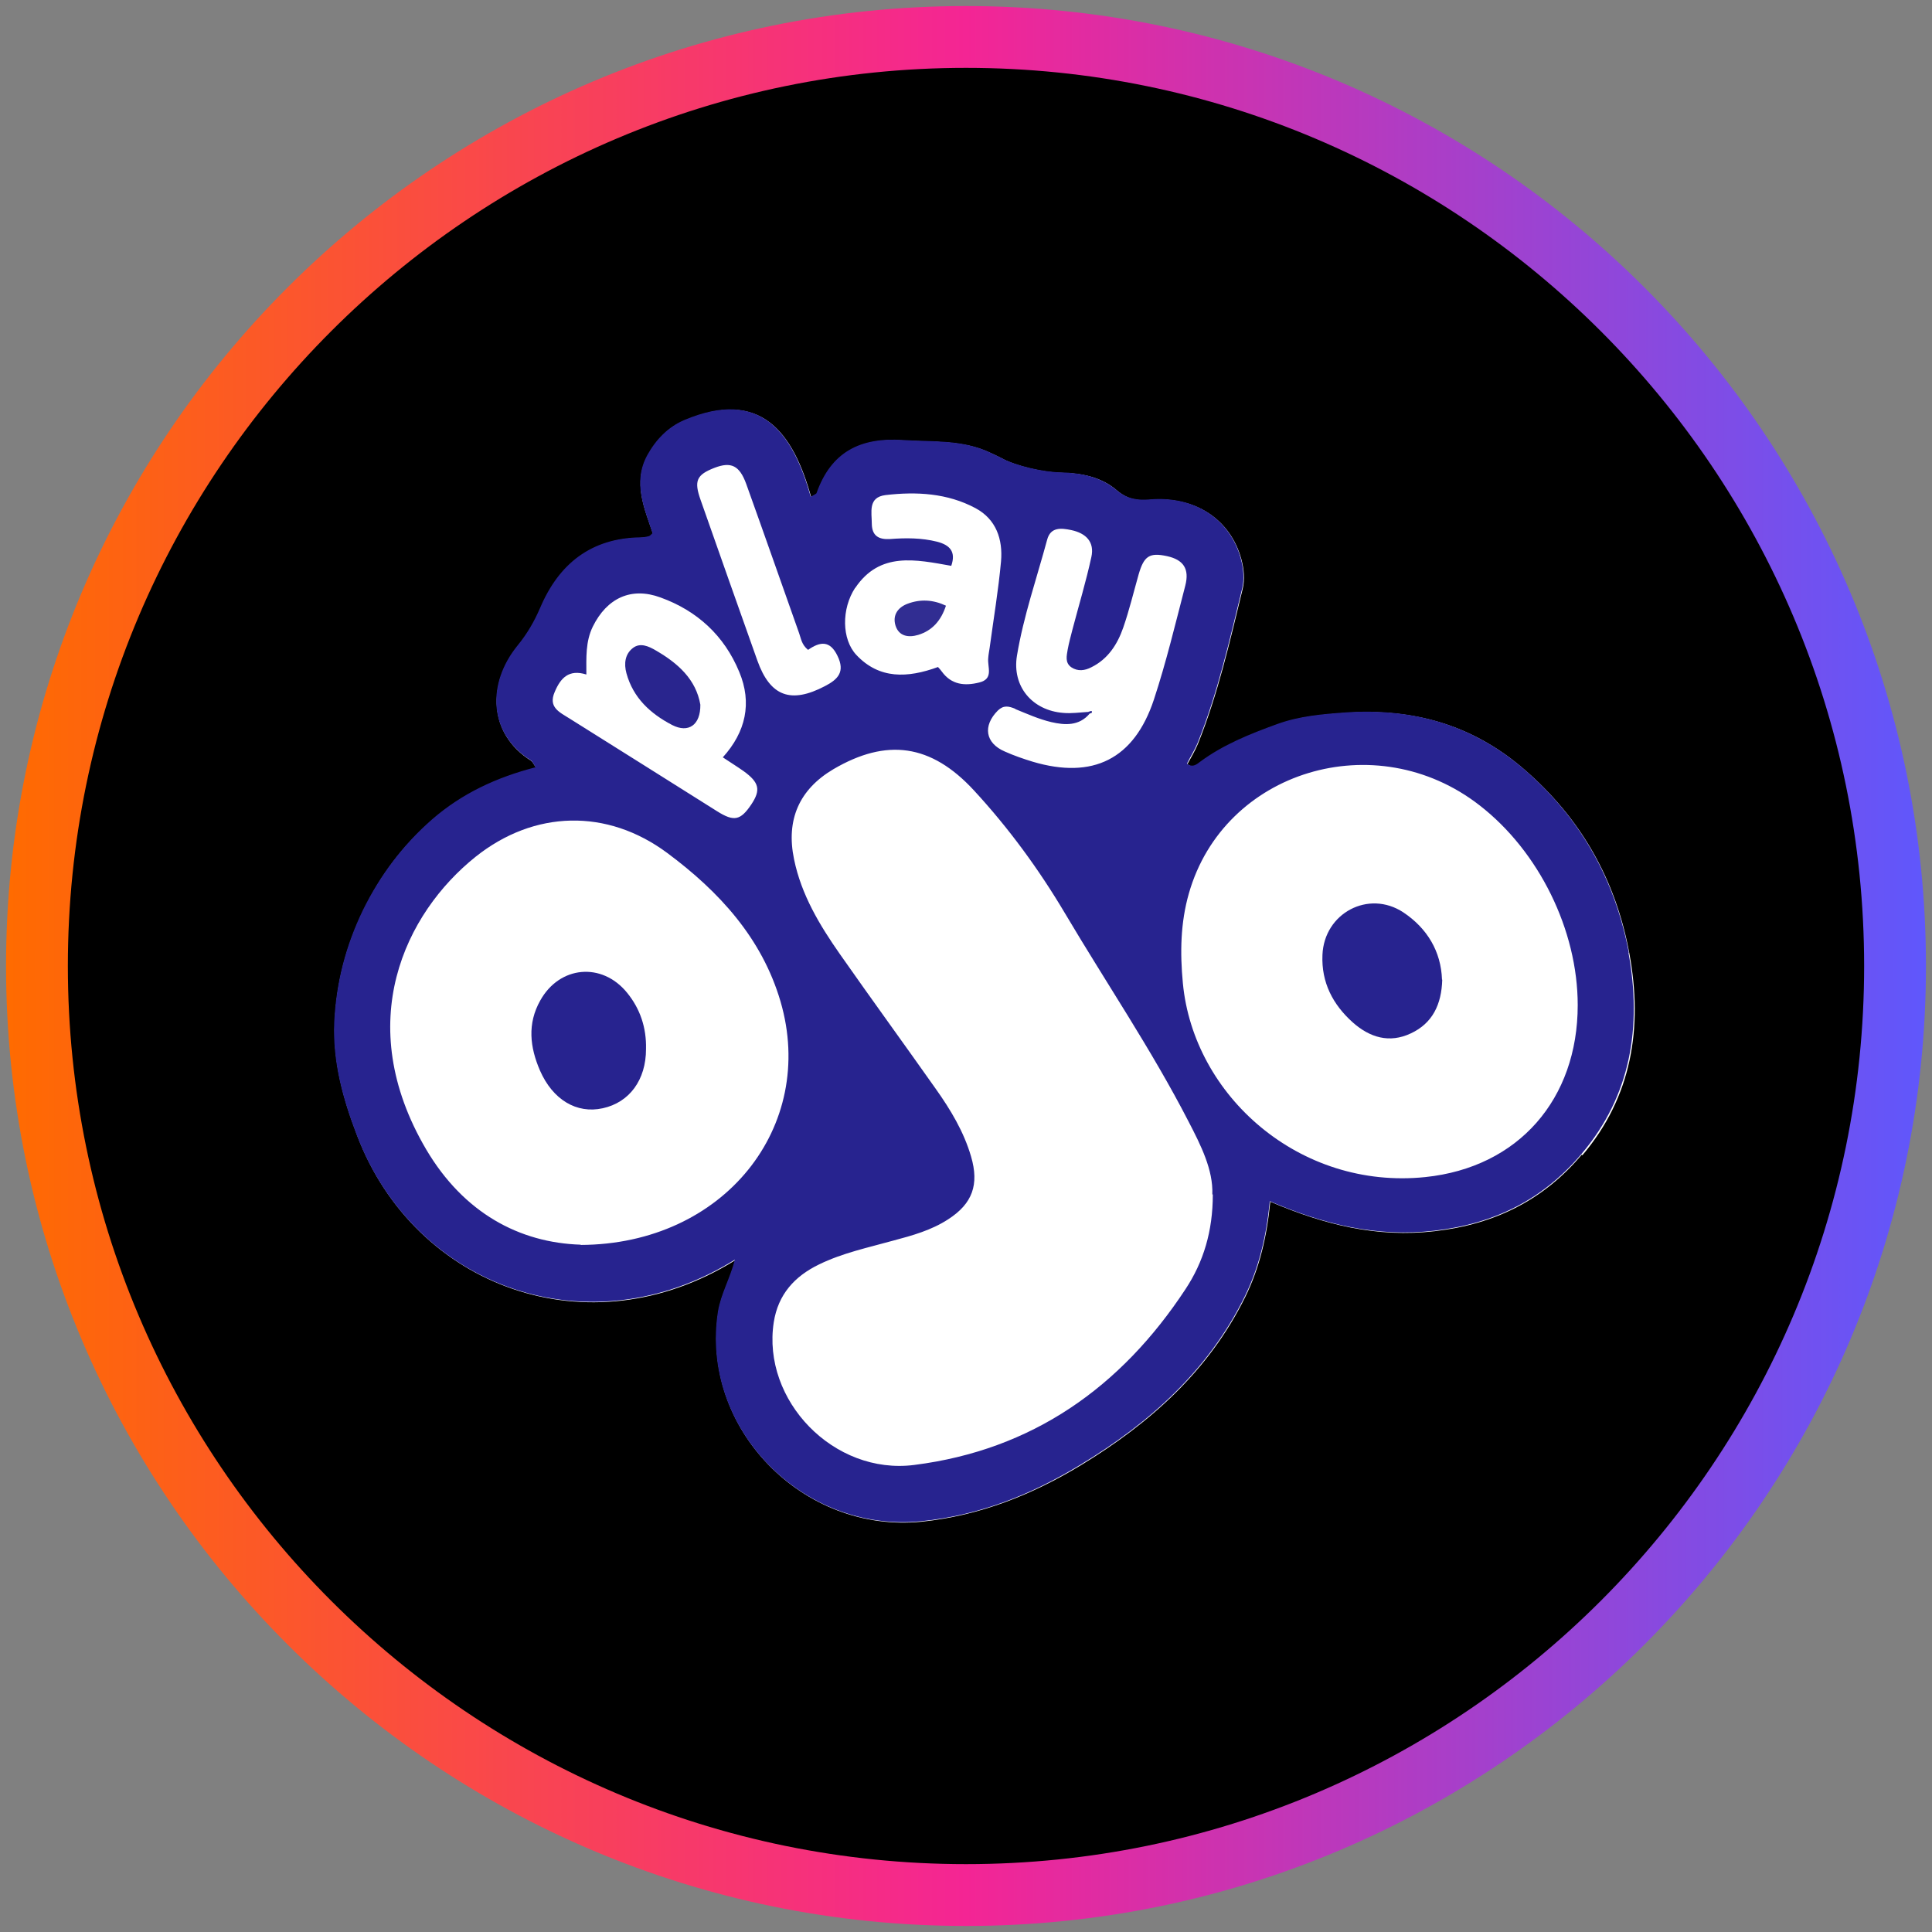 <?xml version="1.0" encoding="utf-8"?>
<svg xmlns="http://www.w3.org/2000/svg" height="80" viewBox="0 0 80 80" width="80">
  <rect x="0" y="0" width="80" height="80" fill="#808080" stroke="none"/>
  <defs>
    <style>
      .cls-1 {
        fill: url(#linear-gradient);
      }

      .cls-1, .cls-2, .cls-3, .cls-4, .cls-5, .cls-6 {
        stroke-width: 0px;
      }

      .cls-3 {
        fill: #312d92;
      }

      .cls-4 {
        fill: #29258e;
      }

      .cls-5 {
        fill: #27238f;
      }

      .cls-6 {
        fill: #fff;
      }
    </style>
    <linearGradient gradientUnits="userSpaceOnUse" id="linear-gradient" x1=".25" x2="79.75" y1="40" y2="40">
      <stop offset="0" stop-color="#ff6b00"/>
      <stop offset=".5" stop-color="#f42594"/>
      <stop offset="1" stop-color="#5f57fc"/>
    </linearGradient>
  </defs>
  <g data-name="circle frame" id="circle_frame">
    <g>
      <circle class="cls-2" cx="40" cy="40" r="38.47"/>
      <path class="cls-1" d="M40,79.75C18.08,79.75.25,61.92.25,40S18.08.25,40,.25s39.75,17.83,39.75,39.75-17.83,39.75-39.75,39.75ZM40,2.81C19.49,2.81,2.81,19.49,2.81,40s16.68,37.19,37.19,37.19,37.19-16.68,37.19-37.19S60.51,2.81,40,2.81Z"/>
    </g>
  </g>
  <g data-name="play ojo" id="play_ojo">
    <g>
      <path class="cls-6" d="M65.5,47.81c-1.57,1.86-3.57,2.88-6.08,3.17-2.42.28-4.59-.27-6.82-1.22-.14,1.43-.44,2.73-1.04,3.95-1.51,3.06-3.94,5.22-6.8,6.96-2.03,1.23-4.19,2.09-6.59,2.34-4.93.5-9.18-3.88-8.42-8.69.11-.72.49-1.34.7-2.14-6.09,3.79-13.27,1.1-15.65-5.14-.58-1.51-1.01-3.04-.94-4.7.07-1.64.47-3.17,1.19-4.64.7-1.45,1.64-2.7,2.86-3.75,1.23-1.07,2.66-1.74,4.29-2.16-.1-.14-.14-.24-.21-.29-1.79-1.13-1.8-3.21-.54-4.75.4-.49.69-.99.94-1.57.78-1.81,2.11-2.88,4.15-2.91.12,0,.24-.02.35-.05.04,0,.07-.06.15-.12-.35-1.04-.84-2.1-.22-3.23.36-.65.85-1.18,1.54-1.46,3.14-1.33,4.48.49,5.23,3.18.17-.11.23-.12.24-.15.6-1.7,1.8-2.32,3.58-2.2,1.22.08,2.45-.03,3.59.51.15.07.31.14.46.22.61.34,1.78.6,2.5.61.83.01,1.66.18,2.29.73.44.37.85.44,1.38.39,1.86-.16,3.32.81,3.77,2.45.11.41.15.83.06,1.22-.53,2.17-1.02,4.36-1.86,6.44-.12.29-.28.55-.43.83.21.18.37.05.52-.06.98-.73,2.09-1.17,3.22-1.58.91-.33,1.85-.41,2.82-.48,2.77-.2,5.23.49,7.35,2.31,2.37,2.03,3.83,4.6,4.39,7.66.56,3.05.11,5.92-1.95,8.35Z"/>
      <path class="cls-5" d="M67.45,39.47c-.57-3.06-2.02-5.63-4.39-7.66-2.12-1.81-4.57-2.5-7.35-2.31-.97.07-1.91.15-2.82.48-1.13.41-2.24.85-3.22,1.58-.14.11-.31.23-.52.06.14-.28.31-.55.43-.83.84-2.08,1.33-4.27,1.86-6.44.09-.38.05-.81-.06-1.22-.45-1.64-1.91-2.61-3.77-2.45-.53.04-.94-.02-1.38-.39-.64-.54-1.46-.71-2.29-.73-.72-.01-1.89-.27-2.5-.61-.15-.08-.3-.14-.46-.22-1.15-.54-2.38-.43-3.59-.51-1.78-.12-2.98.5-3.58,2.2-.01.03-.07.05-.24.15-.75-2.69-2.09-4.5-5.23-3.18-.68.29-1.18.81-1.54,1.46-.61,1.13-.12,2.19.22,3.23-.07.06-.11.11-.15.12-.11.03-.23.05-.35.05-2.05.03-3.38,1.1-4.15,2.91-.25.58-.54,1.08-.94,1.57-1.26,1.55-1.24,3.62.54,4.75.07.04.11.14.21.29-1.63.42-3.06,1.09-4.29,2.16-1.21,1.06-2.15,2.31-2.86,3.75-.71,1.47-1.11,3-1.19,4.64-.07,1.66.36,3.19.94,4.7,2.38,6.24,9.56,8.93,15.65,5.14-.21.8-.58,1.42-.7,2.14-.76,4.81,3.49,9.19,8.42,8.69,2.4-.24,4.55-1.1,6.59-2.34,2.86-1.73,5.29-3.9,6.8-6.96.6-1.22.9-2.52,1.04-3.95,2.22.95,4.4,1.5,6.82,1.22,2.51-.29,4.5-1.31,6.08-3.17,2.06-2.42,2.51-5.29,1.95-8.35ZM42.04,29.36c.49.2.98.42,1.49.54.56.13,1.15.17,1.59-.35-.02-.02-.05-.05-.08-.07-.34.02-.67.07-1.01.04-1.29-.1-2.13-1.1-1.92-2.37.27-1.63.82-3.21,1.25-4.8.14-.53.57-.49,1-.4.61.13.97.49.83,1.12-.22,1.01-.52,2-.78,2.99-.07.28-.15.56-.2.84-.04.25-.12.54.15.73.27.18.56.14.83,0,.69-.34,1.08-.95,1.32-1.64.25-.72.43-1.47.64-2.21.22-.76.45-.91,1.18-.75.67.15.93.52.75,1.22-.41,1.58-.79,3.17-1.3,4.72-.82,2.47-2.53,3.31-5.02,2.57-.39-.12-.77-.25-1.15-.42-.82-.35-.92-1.07-.29-1.7.24-.23.45-.18.72-.07ZM35.41,24.35c1.02-1.52,2.51-1.18,3.98-.92.2-.58-.05-.86-.59-1-.64-.16-1.29-.16-1.94-.11-.47.03-.75-.13-.76-.62,0-.49-.17-1.11.57-1.2,1.28-.15,2.56-.08,3.72.54.86.46,1.14,1.29,1.06,2.21-.11,1.2-.31,2.38-.47,3.57-.02.14-.05.28-.06.43-.04.37.24.86-.37,1.01-.6.15-1.15.1-1.55-.45-.04-.06-.09-.11-.16-.19-1.26.46-2.43.51-3.38-.5-.61-.65-.62-1.91-.05-2.78ZM29.59,19.37c.68-.26,1.03-.1,1.31.67.74,2.06,1.46,4.12,2.19,6.18.08.22.1.47.37.69.5-.35.91-.4,1.22.25.32.66.02.97-.52,1.25-1.41.74-2.27.43-2.8-1.06-.79-2.21-1.57-4.44-2.35-6.65-.28-.79-.17-1.04.58-1.33ZM22.97,28.65c.24-.57.58-.95,1.31-.72,0-.7-.04-1.36.27-1.99.58-1.17,1.58-1.65,2.8-1.2,1.52.55,2.64,1.58,3.26,3.08.54,1.29.27,2.49-.68,3.54.3.2.59.38.86.57.65.47.72.78.32,1.38-.45.67-.72.72-1.42.28-2.03-1.28-4.07-2.56-6.11-3.84-.41-.26-.89-.46-.61-1.1ZM24.05,51.54c-2.55-.08-4.85-1.32-6.4-3.94-3.09-5.25-.87-9.79,2.04-12.12,2.43-1.94,5.45-2.01,7.94-.16,2.14,1.59,3.92,3.52,4.69,6.15,1.51,5.17-2.33,10.06-8.28,10.08ZM50.22,49.46c0,1.53-.39,2.8-1.13,3.92-2.67,4.06-6.34,6.66-11.23,7.28-3.34.43-6.32-2.68-5.82-5.91.18-1.15.86-1.9,1.87-2.39.98-.48,2.04-.7,3.08-.99.79-.21,1.58-.43,2.27-.88,1.01-.65,1.29-1.44.95-2.6-.3-1.03-.85-1.94-1.46-2.8-1.32-1.87-2.66-3.71-3.97-5.58-.84-1.2-1.6-2.46-1.9-3.93-.34-1.63.21-2.89,1.63-3.73,2.2-1.29,4.04-1.05,5.82.88,1.44,1.56,2.69,3.27,3.77,5.09,1.7,2.87,3.58,5.64,5.11,8.61.52,1,1.03,2.02.99,3.03ZM59.02,48.74c-5.21.54-9.6-3.37-10.04-8.03-.12-1.26-.1-2.5.25-3.72,1.45-5.08,7.74-6.99,12.04-3.64,2.45,1.9,4.06,5.16,4.06,8.27,0,3.89-2.45,6.72-6.31,7.12Z"/>
      <path class="cls-5" d="M26.75,43.44c0,1.28-.69,2.21-1.79,2.45-1.08.24-2.07-.35-2.6-1.56-.42-.97-.53-1.94.01-2.9.8-1.44,2.55-1.6,3.59-.33.55.67.81,1.46.79,2.33Z"/>
      <path class="cls-5" d="M45.04,29.48c.06-.01.15-.05.16-.04.05.09-.03.09-.09.11-.02-.02-.05-.05-.07-.07h0Z"/>
      <path class="cls-4" d="M29,29.18c.01.84-.49,1.19-1.17.84-.9-.47-1.61-1.12-1.89-2.14-.11-.4-.06-.8.27-1.05.3-.23.65-.07.94.1.92.53,1.67,1.2,1.85,2.25h0Z"/>
      <path class="cls-3" d="M39.17,25.08c-.2.61-.56,1.03-1.15,1.21-.4.12-.8.06-.94-.39-.13-.43.1-.75.5-.9.53-.2,1.06-.17,1.59.08Z"/>
      <path class="cls-5" d="M59.72,40.57c-.03,1.02-.4,1.8-1.3,2.22-.89.42-1.7.17-2.4-.45-.83-.74-1.31-1.66-1.26-2.8.07-1.73,1.91-2.71,3.35-1.76.99.66,1.56,1.62,1.6,2.78h0Z"/>
    </g>
  </g>
</svg>